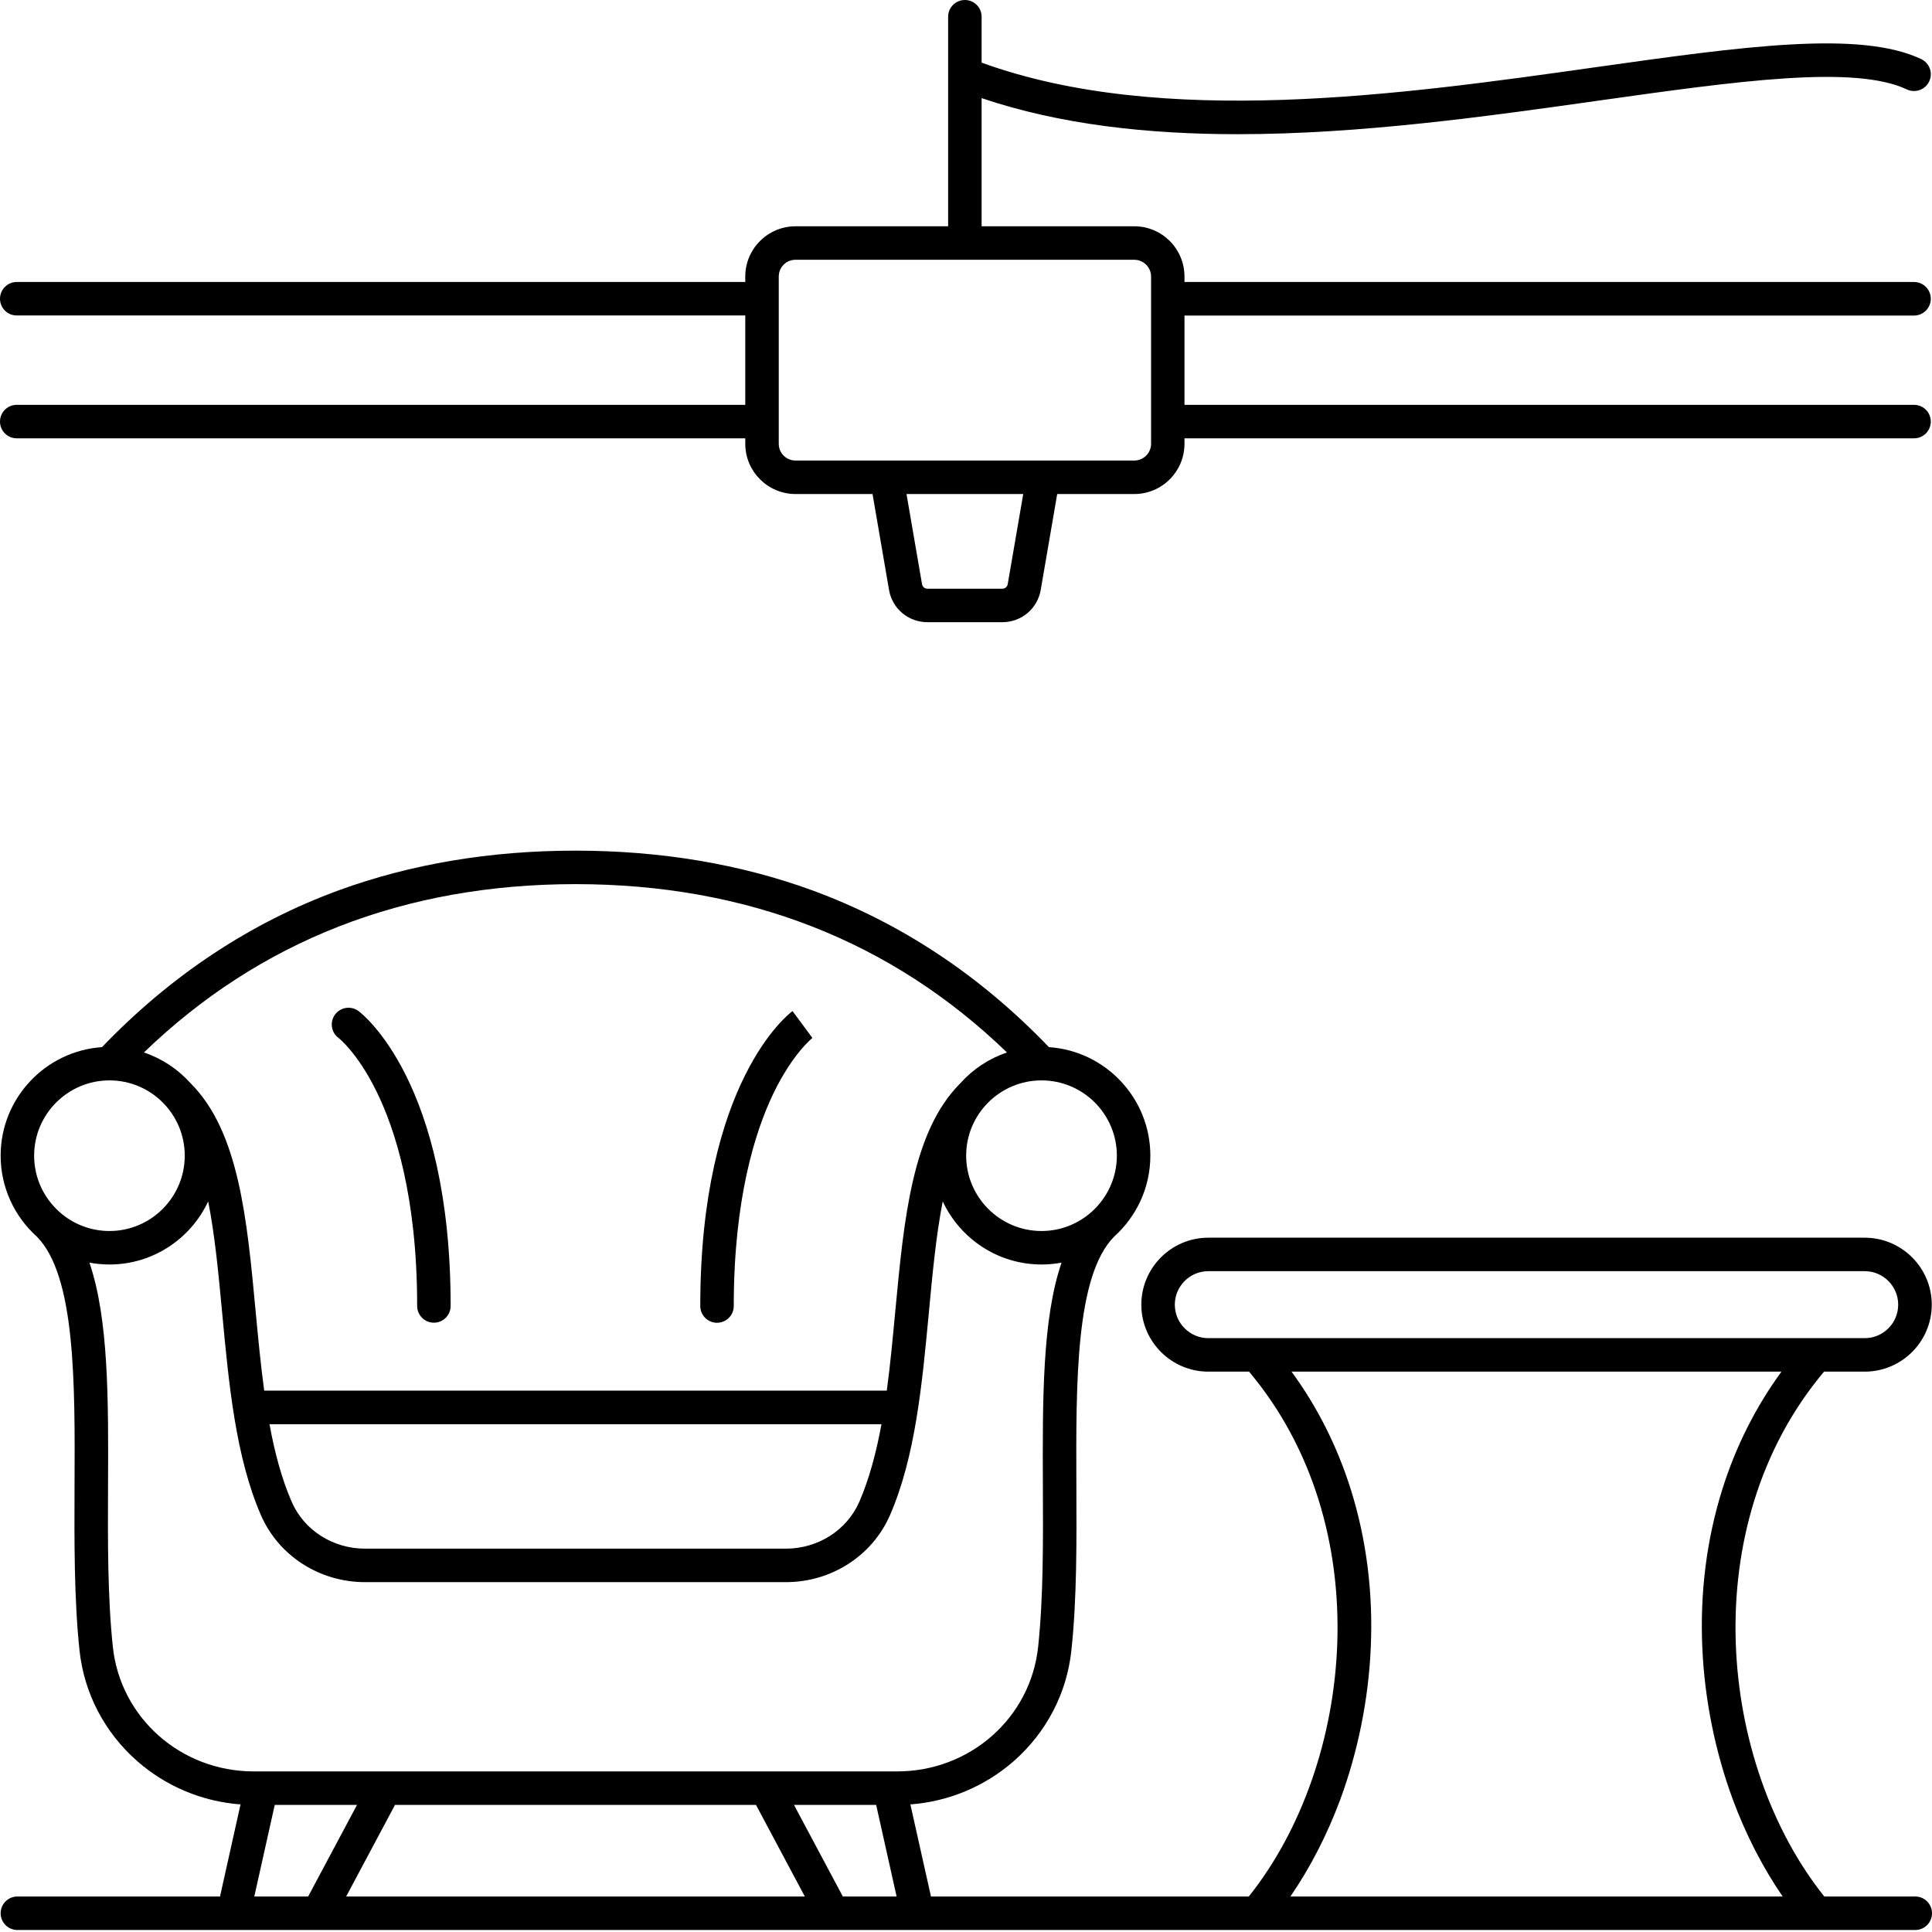 <svg width="24" height="24" viewBox="0 0 24 24" fill="none" xmlns="http://www.w3.org/2000/svg">
<path d="M23.792 23.559H22.662C21.348 21.915 21.044 18.959 22.659 17.039H23.164C23.623 17.039 23.997 16.666 23.997 16.207C23.997 15.748 23.623 15.375 23.164 15.375H15.01C14.552 15.375 14.178 15.748 14.178 16.207C14.178 16.666 14.552 17.039 15.01 17.039H15.516C17.131 18.959 16.826 21.915 15.513 23.559H11.564C11.563 23.551 11.562 23.544 11.56 23.537L11.309 22.415C11.784 22.38 12.236 22.191 12.596 21.875C13 21.519 13.253 21.032 13.309 20.503C13.378 19.863 13.374 19.145 13.371 18.452C13.366 17.172 13.36 15.848 13.84 15.362C14.116 15.114 14.29 14.755 14.29 14.356C14.29 13.642 13.733 13.055 13.03 13.008C12.175 12.116 11.186 11.461 10.087 11.059C9.194 10.733 8.205 10.567 7.149 10.567C6.092 10.567 5.104 10.733 4.21 11.059C3.112 11.461 2.122 12.116 1.267 13.008C0.565 13.055 0.008 13.642 0.008 14.356C0.008 14.755 0.182 15.114 0.458 15.362C0.938 15.848 0.932 17.172 0.926 18.452C0.923 19.145 0.92 19.863 0.988 20.503C1.044 21.032 1.298 21.519 1.702 21.875C2.061 22.191 2.513 22.38 2.988 22.415L2.738 23.537C2.736 23.544 2.735 23.551 2.734 23.559H0.216C0.101 23.559 0.008 23.652 0.008 23.767C0.008 23.882 0.101 23.975 0.216 23.975H23.792C23.907 23.975 24 23.882 24 23.767C24 23.652 23.907 23.559 23.792 23.559ZM14.594 16.207C14.594 15.978 14.781 15.791 15.01 15.791H23.164C23.394 15.791 23.58 15.978 23.58 16.207C23.58 16.436 23.394 16.623 23.164 16.623H15.01C14.781 16.623 14.594 16.436 14.594 16.207ZM16.65 22.352C16.869 21.758 17 21.109 17.028 20.472C17.059 19.787 16.975 19.124 16.78 18.502C16.612 17.969 16.366 17.479 16.044 17.039H22.13C21.809 17.479 21.562 17.969 21.395 18.502C21.2 19.124 21.116 19.787 21.147 20.472C21.175 21.109 21.306 21.758 21.525 22.352C21.687 22.79 21.898 23.2 22.145 23.559H16.03C16.276 23.2 16.488 22.79 16.65 22.352ZM10.47 23.559L9.863 22.421H10.884L11.138 23.559H10.47ZM9.391 22.421L9.998 23.559H4.3L4.907 22.421H9.391ZM13.874 14.356C13.874 14.631 13.754 14.879 13.565 15.05C13.564 15.051 13.563 15.052 13.563 15.052C13.397 15.201 13.178 15.292 12.938 15.292C12.422 15.292 12.002 14.872 12.002 14.356C12.002 13.84 12.422 13.421 12.938 13.421C13.454 13.421 13.874 13.84 13.874 14.356ZM7.149 10.983C9.271 10.983 11.073 11.687 12.509 13.074C12.284 13.15 12.085 13.283 11.93 13.456C11.93 13.457 11.929 13.457 11.928 13.458C11.331 14.056 11.23 15.138 11.122 16.283C11.091 16.614 11.06 16.95 11.016 17.275H3.282C3.238 16.95 3.206 16.614 3.175 16.283C3.068 15.138 2.967 14.056 2.369 13.458C2.368 13.457 2.368 13.457 2.367 13.456C2.212 13.283 2.013 13.15 1.788 13.074C3.225 11.687 5.026 10.983 7.149 10.983ZM10.95 17.692C10.886 18.039 10.8 18.367 10.675 18.655C10.521 19.009 10.162 19.238 9.762 19.238H4.535C4.135 19.238 3.777 19.009 3.623 18.655C3.498 18.367 3.411 18.039 3.348 17.692H10.95ZM1.36 13.421C1.876 13.421 2.295 13.84 2.295 14.356C2.295 14.872 1.876 15.292 1.36 15.292C1.12 15.292 0.9 15.201 0.735 15.052C0.734 15.052 0.733 15.051 0.733 15.05C0.543 14.879 0.424 14.631 0.424 14.356C0.424 13.84 0.844 13.421 1.36 13.421ZM1.402 20.459C1.336 19.842 1.339 19.136 1.342 18.454C1.347 17.399 1.351 16.387 1.111 15.685C1.191 15.7 1.275 15.708 1.36 15.708C1.902 15.708 2.371 15.386 2.586 14.924C2.67 15.347 2.715 15.828 2.761 16.322C2.843 17.196 2.928 18.1 3.241 18.821C3.461 19.327 3.969 19.654 4.535 19.654H9.762C10.328 19.654 10.836 19.327 11.056 18.821C11.37 18.1 11.455 17.196 11.537 16.322C11.583 15.828 11.628 15.347 11.711 14.924C11.926 15.386 12.395 15.708 12.938 15.708C13.023 15.708 13.106 15.7 13.187 15.685C12.946 16.387 12.951 17.399 12.955 18.454C12.958 19.136 12.962 19.842 12.896 20.459C12.802 21.34 12.05 22.005 11.146 22.005H9.519C9.517 22.005 9.516 22.005 9.515 22.005H4.783C4.782 22.005 4.78 22.005 4.779 22.005H3.251C3.25 22.005 3.249 22.005 3.249 22.005H3.151C2.248 22.005 1.496 21.34 1.402 20.459ZM3.413 22.421H4.435L3.828 23.559H3.159L3.413 22.421Z" fill="black"></path>
<path d="M8.907 16.432C9.022 16.432 9.115 16.338 9.115 16.224C9.115 14.886 9.383 14.05 9.607 13.584C9.848 13.085 10.091 12.895 10.093 12.893L10.092 12.894L9.845 12.56C9.798 12.594 8.699 13.437 8.699 16.224C8.699 16.338 8.792 16.432 8.907 16.432Z" fill="black"></path>
<path d="M4.206 12.894C4.208 12.896 4.437 13.073 4.673 13.55C4.905 14.018 5.182 14.862 5.182 16.223C5.182 16.338 5.275 16.431 5.39 16.431C5.505 16.431 5.598 16.338 5.598 16.223C5.598 13.437 4.499 12.594 4.453 12.559C4.36 12.491 4.23 12.511 4.162 12.603C4.094 12.695 4.113 12.826 4.206 12.894Z" fill="black"></path>
<path d="M0.208 5.029C0.093 5.029 0 5.122 0 5.237C0 5.352 0.093 5.445 0.208 5.445H9.258V5.513C9.258 5.857 9.538 6.137 9.882 6.137H10.839L11.044 7.329C11.084 7.561 11.284 7.729 11.52 7.729H12.452C12.688 7.729 12.888 7.561 12.928 7.329L13.133 6.137H14.091C14.435 6.137 14.714 5.857 14.714 5.513V5.445H23.777C23.892 5.445 23.985 5.352 23.985 5.237C23.985 5.122 23.892 5.029 23.777 5.029H14.714V3.92H23.777C23.892 3.92 23.985 3.826 23.985 3.711C23.985 3.597 23.892 3.503 23.777 3.503H14.714V3.435C14.714 3.091 14.435 2.811 14.091 2.811H12.194V1.219C13.171 1.549 14.26 1.667 15.374 1.667C16.906 1.667 18.484 1.444 19.872 1.248C21.57 1.009 23.036 0.802 23.688 1.111C23.792 1.16 23.916 1.115 23.965 1.011C24.015 0.908 23.97 0.784 23.866 0.734C23.102 0.373 21.651 0.577 19.814 0.836C17.414 1.175 14.439 1.594 12.194 0.778V0.208C12.194 0.093 12.101 0 11.986 0C11.871 0 11.778 0.093 11.778 0.208V0.918C11.778 0.919 11.778 0.92 11.778 0.921V2.811H9.882C9.538 2.811 9.258 3.091 9.258 3.435V3.503H0.208C0.093 3.503 2.17849e-05 3.597 2.17849e-05 3.711C2.17849e-05 3.826 0.093 3.919 0.208 3.919H9.258V5.029L0.208 5.029ZM12.518 7.258C12.512 7.29 12.485 7.313 12.452 7.313H11.52C11.487 7.313 11.46 7.29 11.454 7.258L11.261 6.137H12.711L12.518 7.258ZM9.882 3.227H14.09C14.205 3.227 14.299 3.32 14.299 3.435V5.513C14.299 5.628 14.205 5.721 14.09 5.721H9.882C9.767 5.721 9.674 5.628 9.674 5.513V5.239C9.674 5.238 9.674 5.238 9.674 5.237C9.674 5.236 9.674 5.236 9.674 5.235V3.435C9.674 3.32 9.767 3.227 9.882 3.227Z" fill="black"></path>
</svg>
